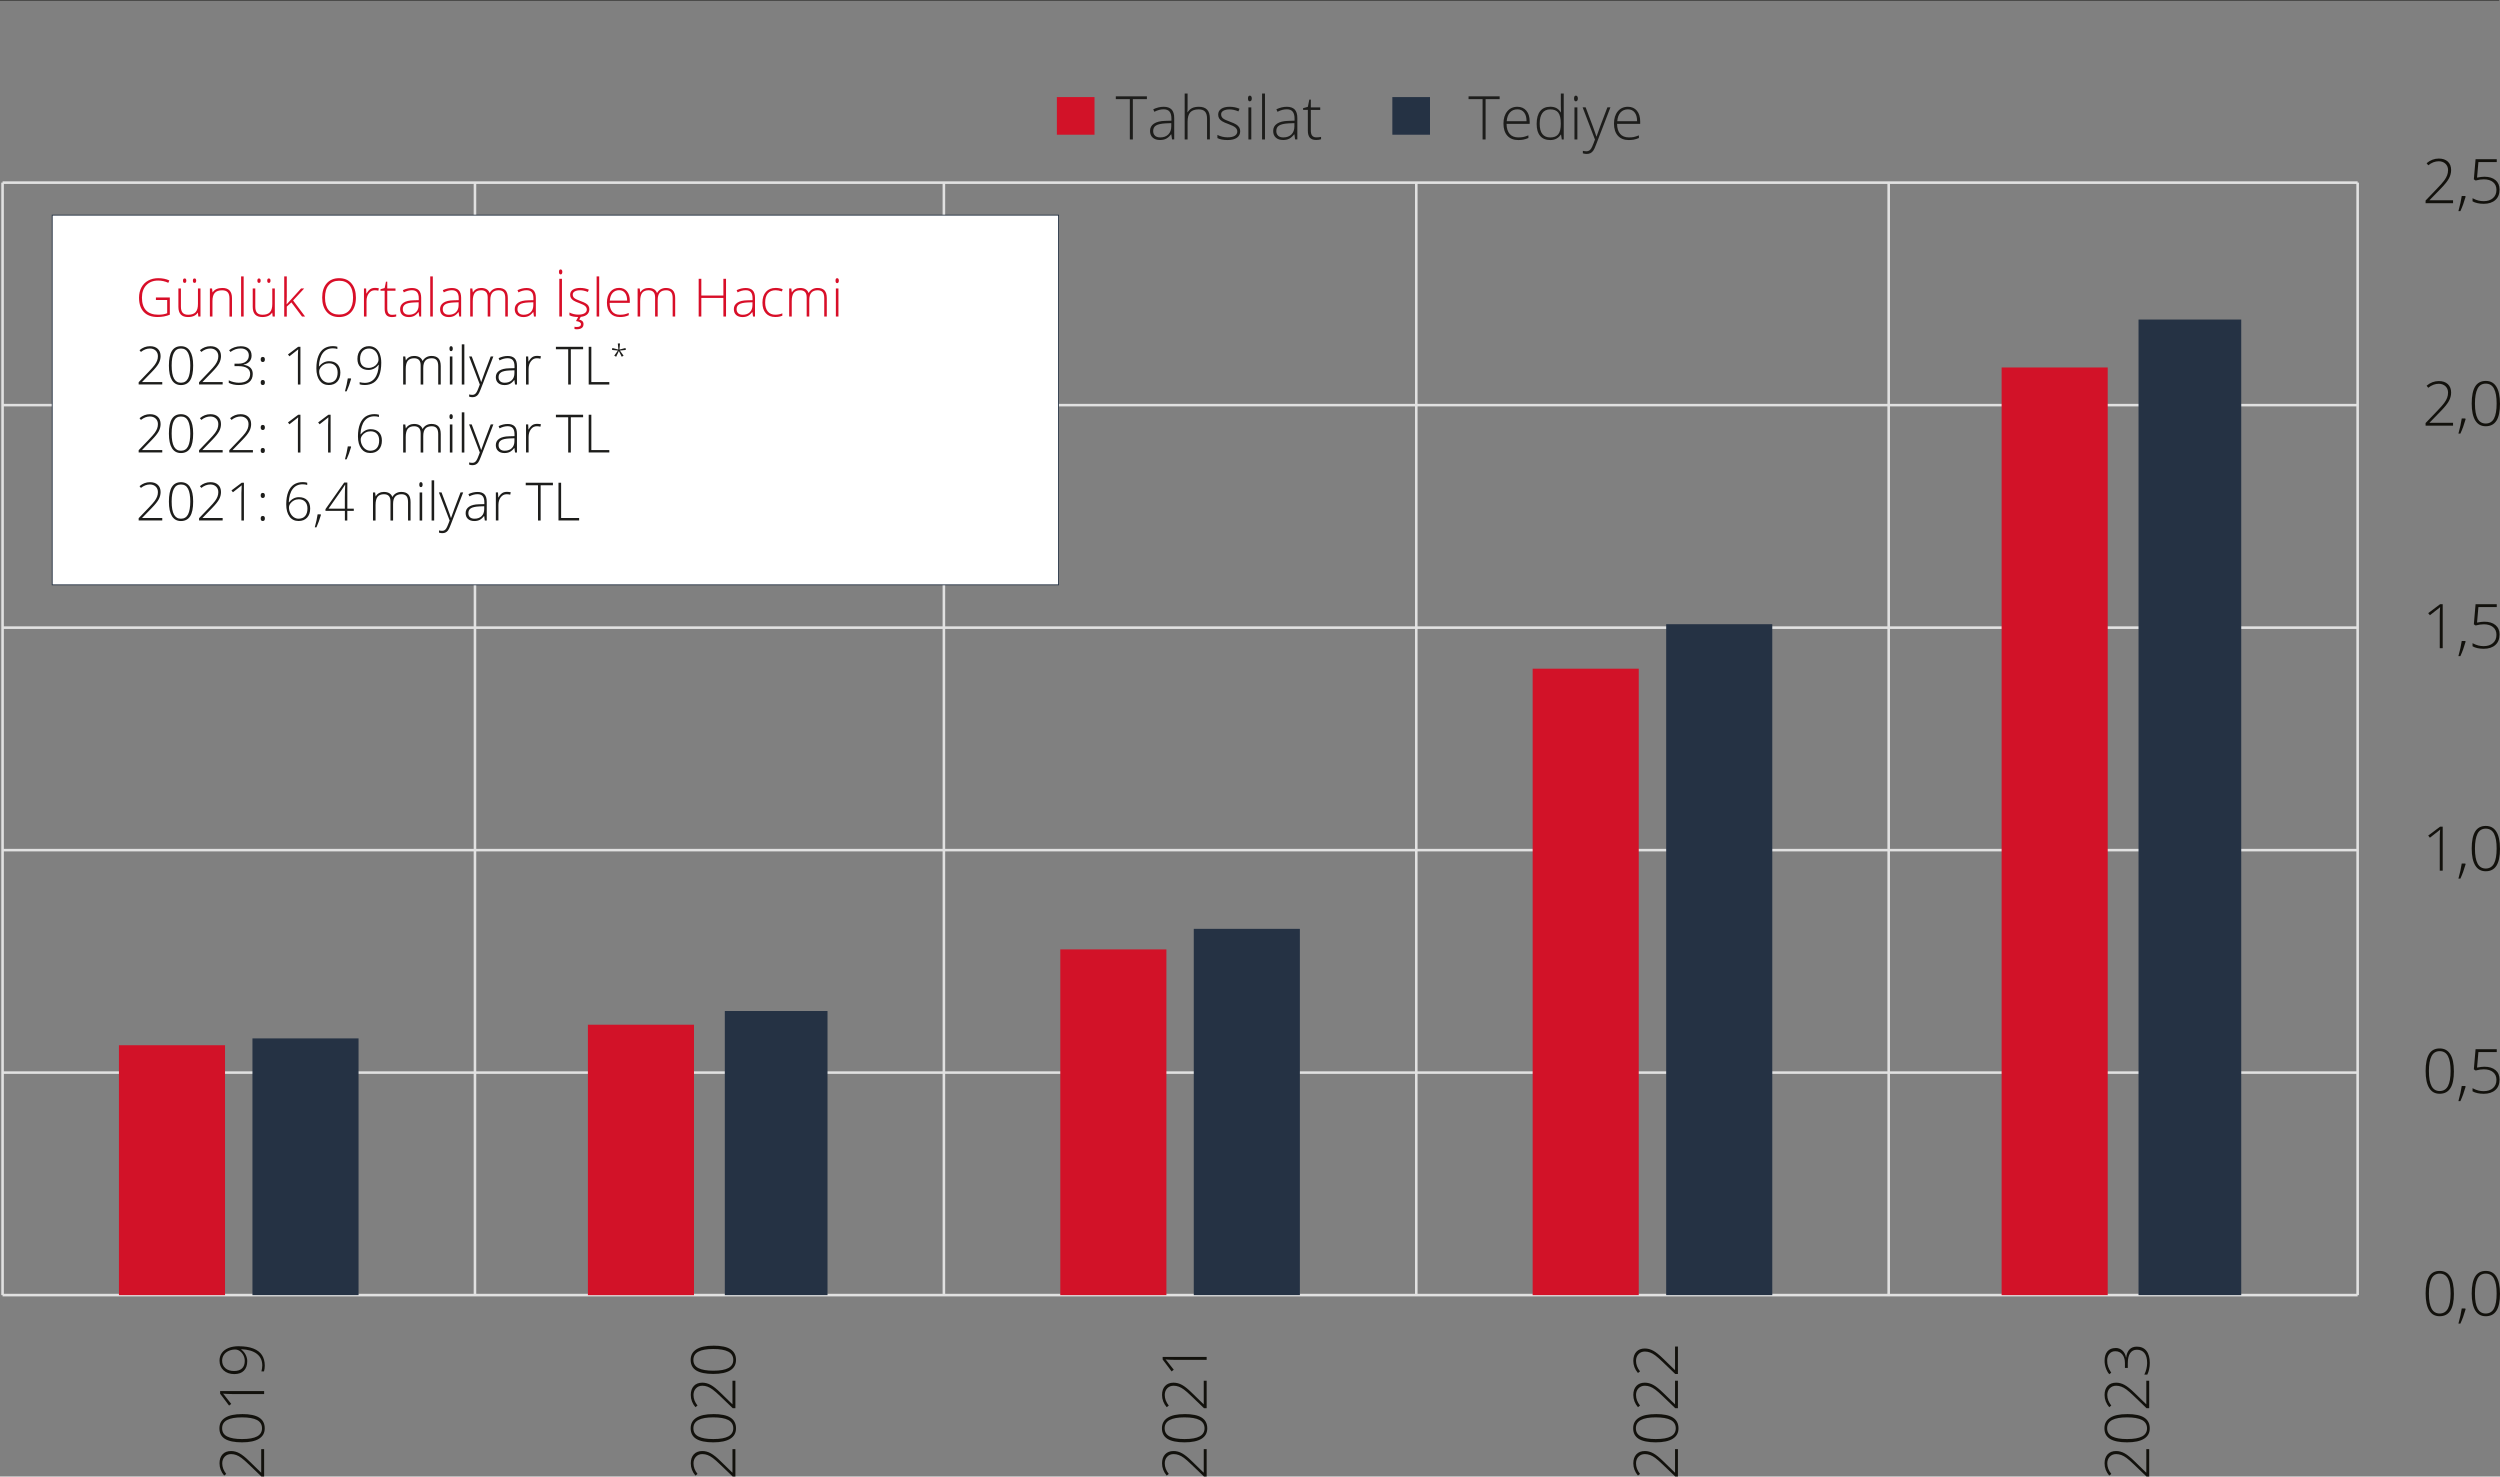 <?xml version="1.0" encoding="UTF-8"?><svg id="Layer_2" xmlns="http://www.w3.org/2000/svg" viewBox="0 0 661.89 390.93"><rect x="0" y="0" width="661.89" height="390.93" fill="#808080" stroke="none"/><g id="Layer_5"><path d="M.68,48.35v294.54M125.75,48.35v294.54M249.9,48.35v294.54M374.97,48.35v294.54M500.04,48.35v294.54M624.2,48.35v294.54M.68,342.89h623.52M.68,283.98h623.52M.68,225.08h623.52M.68,166.17h623.52M.68,107.26h623.52M.68,48.35h623.52" fill="none" stroke="#e1e1e1" stroke-linejoin="round" stroke-width=".68"/><path d="M31.49,276.73h28.09v66.16h-28.09v-66.16ZM155.65,271.3h28.09v71.6h-28.09v-71.6ZM280.72,251.36h28.09v91.53h-28.09v-91.53ZM405.78,177.04h28.09v165.85h-28.09v-165.85ZM529.94,97.29h28.09v245.6h-28.09V97.29Z" fill="#d21228" stroke-width="0"/><path d="M66.84,274.92h28.09v67.97h-28.09v-67.97ZM191.9,267.67h27.19v75.22h-27.19v-75.22ZM316.06,245.92h28.09v96.97h-28.09v-96.97ZM441.13,165.26h28.09v177.63h-28.09v-177.63ZM566.19,84.6h27.19v258.29h-27.19V84.6Z" fill="#253244" stroke-width="0"/><path d="M643.07,342.47c0,1.81.24,3.14.71,4,.47.86,1.19,1.29,2.15,1.29s1.73-.45,2.19-1.34c.46-.89.69-2.21.69-3.96s-.23-3.03-.69-3.92c-.46-.89-1.19-1.34-2.19-1.34s-1.73.45-2.18,1.34c-.45.89-.68,2.2-.68,3.92M649.69,342.47c0,2.05-.31,3.56-.94,4.54-.63.98-1.57,1.47-2.83,1.47s-2.14-.51-2.77-1.52c-.63-1.01-.95-2.51-.95-4.5s.31-3.53.92-4.51c.61-.98,1.55-1.47,2.8-1.47s2.16.5,2.8,1.52c.64,1.01.96,2.5.96,4.46" fill="#12110c" stroke-width="0"/><path d="M652.69,346.43l.1.17c-.4,1.41-.86,2.68-1.39,3.83h-.52c.41-1.46.7-2.79.88-4h.93Z" fill="#12110c" stroke-width="0"/><path d="M655.26,342.47c0,1.81.24,3.14.71,4,.47.86,1.19,1.29,2.15,1.29s1.73-.45,2.19-1.34c.46-.89.69-2.21.69-3.96s-.23-3.03-.69-3.92c-.46-.89-1.19-1.34-2.19-1.34s-1.73.45-2.18,1.34c-.45.89-.68,2.2-.68,3.92M661.89,342.47c0,2.05-.31,3.56-.94,4.54-.63.98-1.57,1.47-2.83,1.47s-2.14-.51-2.77-1.52c-.63-1.01-.95-2.51-.95-4.5s.31-3.53.92-4.51c.61-.98,1.55-1.47,2.8-1.47s2.16.5,2.8,1.52c.64,1.01.96,2.5.96,4.46" fill="#12110c" stroke-width="0"/><path d="M643.07,283.57c0,1.81.24,3.14.71,4,.47.86,1.19,1.29,2.15,1.29s1.73-.45,2.19-1.34c.46-.89.69-2.21.69-3.96s-.23-3.03-.69-3.92c-.46-.89-1.19-1.34-2.19-1.34s-1.73.45-2.18,1.34c-.45.89-.68,2.2-.68,3.92M649.69,283.57c0,2.05-.31,3.56-.94,4.54-.63.98-1.57,1.47-2.83,1.47s-2.14-.51-2.77-1.52c-.63-1.01-.95-2.51-.95-4.5s.31-3.53.92-4.51c.61-.98,1.55-1.47,2.8-1.47s2.16.5,2.8,1.52c.64,1.01.96,2.5.96,4.46" fill="#12110c" stroke-width="0"/><path d="M652.69,287.53l.1.17c-.4,1.41-.86,2.68-1.39,3.83h-.52c.41-1.46.7-2.79.88-4h.93Z" fill="#12110c" stroke-width="0"/><path d="M657.76,282.42c1.24,0,2.22.3,2.94.9s1.07,1.43,1.07,2.48c0,1.2-.37,2.13-1.12,2.79-.74.66-1.77,1-3.07,1-.58,0-1.13-.06-1.65-.17-.52-.11-.96-.28-1.31-.49v-.82c.57.29,1.08.5,1.53.61.45.11.92.17,1.43.17,1.02,0,1.84-.27,2.45-.81.62-.54.92-1.27.92-2.19,0-.87-.3-1.55-.9-2.04-.6-.49-1.41-.74-2.44-.74-.69,0-1.41.1-2.17.31l-.48-.31.46-5.33h5.61v.76h-4.86l-.36,4.11c.83-.15,1.48-.23,1.94-.23" fill="#12110c" stroke-width="0"/><path d="M646.72,230.51h-.78v-8.48c0-.77.03-1.57.1-2.4-.08.08-.16.16-.25.23-.09.07-.91.72-2.46,1.93l-.45-.56,3.16-2.37h.68v11.65Z" fill="#12110c" stroke-width="0"/><path d="M652.69,228.62l.1.17c-.4,1.41-.86,2.68-1.39,3.83h-.52c.41-1.46.7-2.79.88-4h.93Z" fill="#12110c" stroke-width="0"/><path d="M655.26,224.66c0,1.81.24,3.14.71,4,.47.86,1.19,1.29,2.15,1.29s1.73-.45,2.19-1.34c.46-.89.69-2.21.69-3.96s-.23-3.03-.69-3.92c-.46-.89-1.19-1.34-2.19-1.34s-1.73.45-2.18,1.34c-.45.89-.68,2.2-.68,3.92M661.89,224.66c0,2.05-.31,3.56-.94,4.54-.63.98-1.57,1.47-2.83,1.47s-2.14-.51-2.77-1.52c-.63-1.01-.95-2.51-.95-4.5s.31-3.53.92-4.51c.61-.98,1.55-1.47,2.8-1.47s2.16.5,2.8,1.52c.64,1.01.96,2.5.96,4.46" fill="#12110c" stroke-width="0"/><path d="M646.72,171.61h-.78v-8.48c0-.77.03-1.57.1-2.4-.08.08-.16.16-.25.23-.09.07-.91.72-2.46,1.93l-.45-.56,3.16-2.37h.68v11.65Z" fill="#12110c" stroke-width="0"/><path d="M652.69,169.71l.1.17c-.4,1.41-.86,2.68-1.39,3.83h-.52c.41-1.46.7-2.79.88-4h.93Z" fill="#12110c" stroke-width="0"/><path d="M657.76,164.6c1.24,0,2.22.3,2.94.9.71.6,1.07,1.42,1.07,2.48,0,1.2-.37,2.13-1.12,2.79-.74.66-1.77,1-3.07,1-.58,0-1.13-.06-1.65-.17-.52-.11-.96-.28-1.31-.49v-.82c.57.29,1.08.5,1.53.61s.92.17,1.43.17c1.02,0,1.84-.27,2.45-.81.62-.54.92-1.27.92-2.19,0-.87-.3-1.55-.9-2.04-.6-.49-1.41-.74-2.44-.74-.69,0-1.41.1-2.17.31l-.48-.31.46-5.33h5.61v.76h-4.86l-.36,4.11c.83-.15,1.48-.23,1.94-.23" fill="#12110c" stroke-width="0"/><path d="M649.48,112.7h-7.29v-.7l3.1-3.23c.87-.9,1.48-1.59,1.83-2.07s.61-.93.77-1.37c.16-.44.25-.89.25-1.37,0-.7-.23-1.26-.69-1.7-.46-.43-1.05-.65-1.77-.65-.97,0-1.9.35-2.79,1.06l-.43-.55c.97-.82,2.05-1.23,3.23-1.23,1.01,0,1.81.27,2.39.81.58.54.87,1.29.87,2.24,0,.77-.2,1.52-.59,2.23-.39.72-1.1,1.61-2.14,2.67l-2.99,3.07v.03h6.23v.76Z" fill="#12110c" stroke-width="0"/><path d="M652.69,110.8l.1.17c-.4,1.41-.86,2.68-1.39,3.83h-.52c.41-1.46.7-2.79.88-4h.93Z" fill="#12110c" stroke-width="0"/><path d="M655.26,106.84c0,1.81.24,3.14.71,4,.47.86,1.19,1.29,2.15,1.29s1.73-.45,2.19-1.34c.46-.89.69-2.21.69-3.96s-.23-3.03-.69-3.92c-.46-.89-1.19-1.34-2.19-1.34s-1.73.45-2.18,1.34c-.45.89-.68,2.2-.68,3.92M661.89,106.84c0,2.05-.31,3.56-.94,4.54-.63.98-1.57,1.47-2.83,1.47s-2.14-.51-2.77-1.52c-.63-1.01-.95-2.51-.95-4.5s.31-3.53.92-4.51c.61-.98,1.55-1.47,2.8-1.47s2.16.5,2.8,1.52c.64,1.01.96,2.5.96,4.46" fill="#12110c" stroke-width="0"/><path d="M649.48,53.79h-7.29v-.7l3.1-3.23c.87-.9,1.48-1.59,1.83-2.07s.61-.93.77-1.37c.16-.44.25-.89.25-1.37,0-.7-.23-1.26-.69-1.7-.46-.43-1.05-.65-1.77-.65-.97,0-1.9.35-2.79,1.06l-.43-.55c.97-.82,2.05-1.23,3.23-1.23,1.01,0,1.81.27,2.39.81.58.54.87,1.29.87,2.24,0,.77-.2,1.52-.59,2.23-.39.72-1.1,1.61-2.14,2.67l-2.99,3.07v.03h6.23v.76Z" fill="#12110c" stroke-width="0"/><path d="M652.69,51.9l.1.17c-.4,1.41-.86,2.68-1.39,3.83h-.52c.41-1.46.7-2.79.88-4h.93Z" fill="#12110c" stroke-width="0"/><path d="M657.76,46.79c1.24,0,2.22.3,2.94.9.71.6,1.07,1.43,1.07,2.48,0,1.2-.37,2.13-1.12,2.79-.74.66-1.77,1-3.07,1-.58,0-1.13-.06-1.65-.17-.52-.11-.96-.28-1.31-.49v-.82c.57.29,1.08.5,1.53.61.45.11.92.17,1.43.17,1.02,0,1.84-.27,2.45-.81.62-.54.92-1.27.92-2.19,0-.87-.3-1.55-.9-2.04-.6-.49-1.41-.74-2.44-.74-.69,0-1.41.1-2.17.31l-.48-.31.46-5.33h5.61v.76h-4.86l-.36,4.11c.83-.15,1.48-.23,1.94-.23" fill="#12110c" stroke-width="0"/><path d="M69.93,383.64v7.29h-.7l-3.23-3.1c-.9-.87-1.59-1.48-2.07-1.83-.48-.35-.93-.61-1.37-.77-.44-.16-.89-.25-1.37-.25-.7,0-1.26.23-1.7.69-.44.46-.65,1.05-.65,1.77,0,.97.35,1.9,1.06,2.79l-.55.43c-.82-.97-1.23-2.05-1.23-3.23,0-1.01.27-1.81.81-2.39.54-.58,1.29-.87,2.24-.87.77,0,1.52.2,2.23.59.72.39,1.61,1.1,2.66,2.14l3.07,2.99h.03v-6.23h.76Z" fill="#12110c" stroke-width="0"/><path d="M64.08,381c1.81,0,3.14-.24,4-.71.86-.47,1.29-1.19,1.29-2.15s-.45-1.73-1.34-2.19c-.89-.46-2.21-.69-3.96-.69s-3.03.23-3.92.69c-.89.46-1.34,1.19-1.34,2.19s.45,1.73,1.34,2.18c.89.45,2.2.68,3.92.68M64.08,374.38c2.04,0,3.56.31,4.54.94.98.63,1.47,1.57,1.47,2.83s-.51,2.14-1.52,2.77-2.51.95-4.5.95-3.53-.31-4.51-.92c-.98-.61-1.47-1.55-1.47-2.8s.51-2.16,1.52-2.8c1.01-.64,2.5-.96,4.46-.96" fill="#12110c" stroke-width="0"/><path d="M69.93,368.3v.78h-8.48c-.77,0-1.57-.03-2.4-.1.08.08.16.16.23.25.07.09.72.91,1.94,2.46l-.57.45-2.37-3.16v-.68h11.65Z" fill="#12110c" stroke-width="0"/><path d="M58.81,360.22c0,.84.28,1.51.85,2.01.56.5,1.34.75,2.32.75.92,0,1.62-.23,2.1-.69.48-.46.72-1.12.72-1.98,0-.54-.12-1.04-.36-1.5-.24-.46-.56-.83-.95-1.11-.39-.27-.8-.41-1.21-.41-.62,0-1.2.12-1.74.37-.54.25-.97.59-1.27,1.04-.3.44-.46.96-.46,1.53M63.23,356.43c1.53,0,2.81.2,3.84.6,1.03.4,1.79.98,2.29,1.75.49.77.74,1.7.74,2.78,0,.55-.07,1.06-.21,1.53h-.68c.07-.23.13-.5.17-.82.04-.32.06-.57.06-.74,0-1.31-.47-2.34-1.42-3.08-.95-.74-2.33-1.16-4.14-1.24v.1c.51.39.9.85,1.17,1.39.27.54.41,1.1.41,1.68,0,1.08-.3,1.92-.89,2.52-.59.6-1.44.9-2.53.9-1.17,0-2.11-.33-2.84-.99-.72-.66-1.08-1.52-1.08-2.58,0-.76.2-1.43.6-2.01.4-.57.99-1.01,1.76-1.33.78-.31,1.69-.47,2.76-.47" fill="#12110c" stroke-width="0"/><path d="M194.7,383.64v7.29h-.7l-3.23-3.1c-.9-.87-1.59-1.48-2.07-1.83-.48-.35-.93-.61-1.37-.77-.44-.16-.89-.25-1.37-.25-.7,0-1.26.23-1.7.69-.44.46-.65,1.05-.65,1.77,0,.97.35,1.9,1.06,2.79l-.55.43c-.82-.97-1.23-2.05-1.23-3.23,0-1.01.27-1.81.81-2.39.54-.58,1.29-.87,2.24-.87.77,0,1.52.2,2.23.59.72.39,1.61,1.1,2.66,2.14l3.07,2.99h.03v-6.23h.76Z" fill="#12110c" stroke-width="0"/><path d="M188.85,381c1.81,0,3.14-.24,4-.71.86-.47,1.29-1.19,1.29-2.15s-.45-1.73-1.34-2.19c-.89-.46-2.21-.69-3.96-.69s-3.03.23-3.92.69c-.89.46-1.34,1.19-1.34,2.19s.44,1.73,1.34,2.18c.89.45,2.2.68,3.92.68M188.85,374.38c2.04,0,3.56.31,4.54.94.98.63,1.47,1.57,1.47,2.83s-.51,2.14-1.52,2.77c-1.01.63-2.51.95-4.5.95s-3.53-.31-4.51-.92c-.98-.61-1.47-1.55-1.47-2.8s.51-2.16,1.52-2.8c1.01-.64,2.5-.96,4.46-.96" fill="#12110c" stroke-width="0"/><path d="M194.7,365.54v7.29h-.7l-3.23-3.1c-.9-.87-1.59-1.48-2.07-1.83-.48-.35-.93-.61-1.37-.77s-.89-.25-1.37-.25c-.7,0-1.26.23-1.7.69-.44.46-.65,1.05-.65,1.77,0,.97.35,1.9,1.06,2.79l-.55.43c-.82-.97-1.23-2.05-1.23-3.23,0-1.01.27-1.81.81-2.39.54-.58,1.29-.87,2.24-.87.77,0,1.52.2,2.23.59.72.39,1.61,1.1,2.66,2.14l3.07,2.99h.03v-6.23h.76Z" fill="#12110c" stroke-width="0"/><path d="M188.85,362.9c1.81,0,3.14-.24,4-.71.86-.47,1.29-1.19,1.29-2.15s-.45-1.73-1.34-2.19c-.89-.46-2.21-.69-3.96-.69s-3.03.23-3.92.69c-.89.46-1.34,1.19-1.34,2.19s.44,1.73,1.34,2.18c.89.45,2.2.68,3.92.68M188.85,356.27c2.04,0,3.56.31,4.54.94.98.63,1.47,1.57,1.47,2.83s-.51,2.14-1.52,2.77c-1.01.63-2.51.95-4.5.95s-3.53-.31-4.51-.92c-.98-.61-1.47-1.55-1.47-2.8s.51-2.16,1.52-2.8c1.01-.64,2.5-.96,4.46-.96" fill="#12110c" stroke-width="0"/><path d="M319.47,383.64v7.29h-.7l-3.23-3.1c-.9-.87-1.59-1.48-2.07-1.83-.48-.35-.93-.61-1.37-.77-.44-.16-.89-.25-1.37-.25-.7,0-1.26.23-1.7.69-.44.46-.65,1.05-.65,1.77,0,.97.35,1.9,1.06,2.79l-.55.43c-.82-.97-1.23-2.05-1.23-3.23,0-1.01.27-1.81.81-2.39.54-.58,1.29-.87,2.24-.87.77,0,1.52.2,2.23.59.72.39,1.61,1.1,2.66,2.14l3.07,2.99h.03v-6.23h.76Z" fill="#12110c" stroke-width="0"/><path d="M313.62,381c1.81,0,3.14-.24,4-.71.86-.47,1.29-1.19,1.29-2.15s-.45-1.73-1.34-2.19c-.89-.46-2.21-.69-3.96-.69s-3.03.23-3.92.69c-.89.46-1.34,1.19-1.34,2.19s.45,1.73,1.34,2.18c.89.45,2.2.68,3.92.68M313.62,374.38c2.04,0,3.56.31,4.54.94.98.63,1.47,1.57,1.47,2.83s-.51,2.14-1.52,2.77c-1.01.63-2.51.95-4.5.95s-3.53-.31-4.51-.92c-.98-.61-1.47-1.55-1.47-2.8s.51-2.16,1.52-2.8c1.01-.64,2.5-.96,4.46-.96" fill="#12110c" stroke-width="0"/><path d="M319.47,365.54v7.29h-.7l-3.23-3.1c-.9-.87-1.59-1.48-2.07-1.83-.48-.35-.93-.61-1.37-.77s-.89-.25-1.37-.25c-.7,0-1.26.23-1.7.69-.44.46-.65,1.05-.65,1.77,0,.97.35,1.9,1.06,2.79l-.55.43c-.82-.97-1.23-2.05-1.23-3.23,0-1.01.27-1.81.81-2.39.54-.58,1.29-.87,2.24-.87.77,0,1.52.2,2.23.59.72.39,1.61,1.1,2.66,2.14l3.07,2.99h.03v-6.23h.76Z" fill="#12110c" stroke-width="0"/><path d="M319.47,359.25v.78h-8.48c-.77,0-1.57-.03-2.4-.1.08.08.16.16.23.25.07.09.72.91,1.94,2.46l-.57.45-2.37-3.16v-.68h11.65Z" fill="#12110c" stroke-width="0"/><path d="M444.24,383.64v7.29h-.7l-3.23-3.1c-.9-.87-1.59-1.48-2.07-1.83-.48-.35-.93-.61-1.37-.77-.44-.16-.89-.25-1.37-.25-.7,0-1.26.23-1.7.69-.44.46-.65,1.05-.65,1.77,0,.97.35,1.9,1.06,2.79l-.55.43c-.82-.97-1.23-2.05-1.23-3.23,0-1.01.27-1.81.81-2.39.54-.58,1.29-.87,2.24-.87.77,0,1.52.2,2.23.59.72.39,1.61,1.1,2.67,2.14l3.07,2.99h.03v-6.23h.76Z" fill="#12110c" stroke-width="0"/><path d="M438.38,381c1.81,0,3.14-.24,4-.71.86-.47,1.29-1.19,1.29-2.15s-.45-1.73-1.34-2.19c-.89-.46-2.21-.69-3.96-.69s-3.03.23-3.92.69c-.89.46-1.34,1.19-1.34,2.19s.45,1.73,1.34,2.18c.89.45,2.2.68,3.92.68M438.38,374.38c2.04,0,3.56.31,4.54.94.98.63,1.47,1.57,1.47,2.83s-.51,2.14-1.52,2.77c-1.01.63-2.51.95-4.5.95s-3.53-.31-4.51-.92c-.98-.61-1.47-1.55-1.47-2.8s.5-2.16,1.52-2.8c1.01-.64,2.5-.96,4.46-.96" fill="#12110c" stroke-width="0"/><path d="M444.24,365.54v7.29h-.7l-3.23-3.1c-.9-.87-1.59-1.48-2.07-1.83-.48-.35-.93-.61-1.37-.77s-.89-.25-1.37-.25c-.7,0-1.26.23-1.7.69-.44.46-.65,1.05-.65,1.77,0,.97.35,1.9,1.06,2.79l-.55.43c-.82-.97-1.23-2.05-1.23-3.23,0-1.01.27-1.81.81-2.39.54-.58,1.29-.87,2.24-.87.77,0,1.52.2,2.23.59.72.39,1.61,1.1,2.67,2.14l3.07,2.99h.03v-6.23h.76Z" fill="#12110c" stroke-width="0"/><path d="M444.24,356.49v7.29h-.7l-3.23-3.1c-.9-.87-1.59-1.48-2.07-1.83s-.93-.61-1.37-.77c-.44-.16-.89-.25-1.37-.25-.7,0-1.26.23-1.7.69-.44.46-.65,1.05-.65,1.77,0,.97.35,1.9,1.06,2.79l-.55.43c-.82-.97-1.23-2.05-1.23-3.23,0-1.01.27-1.81.81-2.39.54-.58,1.29-.87,2.24-.87.77,0,1.52.2,2.23.59.72.39,1.61,1.1,2.67,2.14l3.07,2.99h.03v-6.23h.76Z" fill="#12110c" stroke-width="0"/><path d="M569.01,383.64v7.29h-.7l-3.23-3.1c-.9-.87-1.59-1.48-2.07-1.83-.48-.35-.93-.61-1.37-.77-.44-.16-.89-.25-1.37-.25-.7,0-1.26.23-1.7.69-.43.46-.65,1.05-.65,1.77,0,.97.35,1.9,1.06,2.79l-.55.43c-.82-.97-1.23-2.05-1.23-3.23,0-1.01.27-1.81.81-2.39.54-.58,1.29-.87,2.24-.87.77,0,1.52.2,2.23.59.72.39,1.61,1.1,2.67,2.14l3.07,2.99h.03v-6.23h.76Z" fill="#12110c" stroke-width="0"/><path d="M563.15,381c1.81,0,3.14-.24,4-.71.86-.47,1.29-1.19,1.29-2.15s-.45-1.73-1.34-2.19c-.89-.46-2.21-.69-3.96-.69s-3.03.23-3.92.69c-.89.46-1.34,1.19-1.34,2.19s.45,1.73,1.34,2.18c.89.45,2.2.68,3.92.68M563.15,374.38c2.05,0,3.56.31,4.54.94.98.63,1.47,1.57,1.47,2.83s-.51,2.14-1.52,2.77c-1.01.63-2.51.95-4.5.95s-3.53-.31-4.51-.92c-.98-.61-1.47-1.55-1.47-2.8s.5-2.16,1.52-2.8c1.01-.64,2.5-.96,4.46-.96" fill="#12110c" stroke-width="0"/><path d="M569.01,365.54v7.29h-.7l-3.23-3.1c-.9-.87-1.59-1.48-2.07-1.83-.48-.35-.93-.61-1.37-.77-.44-.16-.89-.25-1.37-.25-.7,0-1.26.23-1.7.69-.43.46-.65,1.05-.65,1.77,0,.97.35,1.9,1.06,2.79l-.55.43c-.82-.97-1.23-2.05-1.23-3.23,0-1.01.27-1.81.81-2.39.54-.58,1.29-.87,2.24-.87.77,0,1.52.2,2.23.59.72.39,1.61,1.1,2.67,2.14l3.07,2.99h.03v-6.23h.76Z" fill="#12110c" stroke-width="0"/><path d="M560.1,356.88c.72,0,1.33.23,1.82.68.49.45.81,1.06.95,1.83h.05c.12-.93.41-1.65.89-2.13.48-.49,1.12-.73,1.93-.73,1.09,0,1.93.37,2.53,1.11.6.74.9,1.81.9,3.2,0,1.19-.22,2.22-.66,3.1h-.79c.23-.45.42-.95.55-1.5.13-.56.2-1.08.2-1.57,0-1.17-.24-2.05-.71-2.64-.47-.59-1.15-.88-2.01-.88-.77,0-1.36.3-1.78.91-.41.6-.62,1.49-.62,2.65v1.26h-.76v-1.27c0-.97-.23-1.73-.69-2.3-.46-.57-1.08-.85-1.87-.85-.65,0-1.17.23-1.56.69-.39.46-.58,1.06-.58,1.8,0,.58.08,1.11.24,1.59.16.48.44,1.01.83,1.61l-.53.39c-.38-.45-.68-1-.9-1.63-.22-.64-.33-1.28-.33-1.93,0-1.07.25-1.9.76-2.49.51-.58,1.22-.88,2.15-.88" fill="#12110c" stroke-width="0"/><rect x="279.81" y="25.7" width="9.97" height="9.97" fill="#d21228" stroke-width="0"/><rect x="368.63" y="25.7" width="9.97" height="9.97" fill="#253244" stroke-width="0"/><rect x="13.82" y="56.96" width="266.44" height="97.88" fill="#fff" stroke-width="0"/><rect x="13.82" y="56.96" width="266.44" height="97.88" fill="none" stroke="#253244" stroke-miterlimit="8" stroke-width=".23"/><line y1=".07" x2="661.68" y2=".07" fill="none" stroke="#1d1d1b" stroke-width=".14"/><path d="M347.39,35.92c-.23-.31-.34-.79-.34-1.45v-5.37h2.49v-.67h-2.49v-2.06h-.4l-.39,1.92-1.26.35v.45h1.26v5.48c0,.86.18,1.49.54,1.89.36.4.91.6,1.66.6.49,0,.92-.06,1.3-.19v-.62c-.36.08-.79.12-1.28.12s-.85-.16-1.08-.47M338.4,35.93c-.32-.29-.49-.71-.49-1.24,0-.67.25-1.16.76-1.47.51-.31,1.36-.5,2.55-.56l1.48-.06v.84c0,.92-.26,1.64-.79,2.16-.52.52-1.24.78-2.14.78-.59,0-1.05-.15-1.38-.44M343.48,36.92v-5.65c0-1.03-.23-1.78-.69-2.27-.46-.48-1.16-.73-2.09-.73s-1.83.22-2.77.66l.29.67c.84-.44,1.66-.66,2.44-.66.73,0,1.26.2,1.59.62.33.41.49,1.02.49,1.83v.56l-1.62.05c-1.31.03-2.31.27-3,.73s-1.04,1.1-1.04,1.93c0,.76.23,1.35.7,1.77.46.43,1.11.64,1.94.64.62,0,1.15-.11,1.6-.34.45-.23.89-.61,1.32-1.16h.06l.19,1.34h.57ZM334.91,24.76h-.77v12.16h.77v-12.16ZM330.9,26.82c.16,0,.29-.07.38-.2.09-.13.14-.32.14-.55s-.05-.42-.14-.55c-.09-.13-.22-.2-.38-.2-.33,0-.49.25-.49.75s.16.76.49.76M331.29,28.43h-.77v8.49h.77v-8.49ZM328.07,33.71c-.17-.28-.44-.53-.78-.75-.35-.22-.91-.47-1.67-.75-.92-.33-1.53-.62-1.85-.89-.31-.27-.47-.62-.47-1.06,0-.41.2-.72.61-.95.41-.23.96-.34,1.65-.34s1.49.17,2.32.52l.29-.7c-.82-.34-1.69-.52-2.61-.52s-1.71.18-2.24.55c-.53.37-.8.87-.8,1.51,0,.4.09.74.26,1.02.17.28.43.53.78.75.34.22.94.49,1.79.79.79.28,1.36.57,1.71.86.35.29.52.65.52,1.08,0,.46-.22.83-.65,1.11-.43.28-1.07.42-1.91.42-.95,0-1.85-.21-2.7-.64v.84c.67.35,1.57.52,2.7.52,1.06,0,1.88-.2,2.46-.61.58-.41.87-.99.87-1.75,0-.38-.09-.71-.26-.99M320.32,36.92v-5.55c0-2.07-.96-3.1-2.89-3.1-.72,0-1.32.11-1.8.34-.48.23-.89.6-1.2,1.11h-.05l.04-1.09v-3.87h-.77v12.16h.77v-4.69c0-1.15.24-1.98.71-2.5.47-.51,1.21-.77,2.23-.77.76,0,1.31.19,1.67.58.36.39.54,1.01.54,1.86v5.51h.77ZM305.8,35.93c-.33-.29-.49-.71-.49-1.24,0-.67.25-1.16.76-1.47.51-.31,1.36-.5,2.55-.56l1.48-.06v.84c0,.92-.26,1.64-.79,2.16-.52.52-1.24.78-2.14.78-.59,0-1.05-.15-1.38-.44M310.88,36.92v-5.65c0-1.03-.23-1.78-.69-2.27-.46-.48-1.16-.73-2.09-.73s-1.83.22-2.77.66l.29.67c.84-.44,1.66-.66,2.44-.66.73,0,1.26.2,1.59.62.33.41.49,1.02.49,1.83v.56l-1.62.05c-1.31.03-2.31.27-3,.73s-1.04,1.1-1.04,1.93c0,.76.23,1.35.7,1.77.46.43,1.11.64,1.95.64.61,0,1.15-.11,1.6-.34.45-.23.89-.61,1.32-1.16h.06l.2,1.34h.57ZM299.94,26.25h3.71v-.75h-8.23v.75h3.71v10.67h.8v-10.67Z" fill="#1d1d1b" stroke-width="0"/><path d="M153.33,137.81v-.66h-4.77v-9.34h-.7v9.99h5.46ZM143.14,128.47h3.25v-.66h-7.2v.66h3.25v9.34h.7v-9.34ZM132.95,130.56c-.35.22-.67.6-.98,1.15h-.05l-.07-1.34h-.57v7.43h.68v-4.1c0-.82.2-1.5.61-2.04s.92-.81,1.56-.81c.33,0,.65.04.96.12l.13-.65c-.36-.06-.7-.1-1.01-.1-.49,0-.91.11-1.26.33M124.43,136.94c-.28-.26-.43-.62-.43-1.08,0-.58.22-1.01.67-1.29s1.19-.44,2.23-.49l1.3-.05v.73c0,.81-.23,1.44-.69,1.89-.46.45-1.08.68-1.88.68-.52,0-.92-.13-1.21-.39M128.87,137.81v-4.94c0-.9-.2-1.56-.6-1.98-.4-.42-1.01-.64-1.83-.64s-1.6.19-2.42.57l.25.59c.74-.38,1.45-.57,2.14-.57.64,0,1.1.18,1.39.54.29.36.43.89.43,1.6v.49l-1.42.04c-1.14.02-2.02.24-2.62.64-.6.4-.91.96-.91,1.69,0,.66.2,1.18.61,1.55.41.37.97.56,1.7.56.54,0,1-.1,1.4-.3.39-.2.78-.54,1.15-1.02h.05l.17,1.18h.5ZM119.04,137.81c-.06.15-.18.48-.37.97-.19.5-.36.86-.5,1.09-.14.23-.3.4-.48.51-.18.11-.38.16-.61.16-.31,0-.59-.04-.85-.11v.59c.32.1.61.14.87.14.35,0,.64-.06.88-.19.24-.12.46-.31.64-.55s.41-.72.68-1.42l3.33-8.63h-.7l-1.57,4.13c-.43,1.17-.75,2.04-.94,2.63h-.04c-.13-.45-.43-1.31-.91-2.59l-1.57-4.17h-.7l2.84,7.43ZM114.95,127.17h-.68v10.64h.68v-10.64ZM111.44,128.97c.14,0,.25-.06.33-.18.08-.12.12-.28.12-.48s-.04-.37-.12-.49c-.08-.11-.19-.17-.33-.17-.29,0-.43.22-.43.66s.14.66.43.66M111.78,130.38h-.68v7.43h.68v-7.43ZM108.7,137.81v-4.86c0-.94-.2-1.63-.61-2.06-.41-.43-1.01-.65-1.83-.65-.52,0-.98.11-1.39.34-.41.23-.73.55-.97.98h-.03c-.33-.88-1.09-1.32-2.26-1.32-.46,0-.87.1-1.25.3-.38.2-.67.49-.87.86h-.04l-.14-1.02h-.56v7.43h.68v-4.1c0-1,.18-1.72.53-2.18.36-.45.92-.68,1.7-.68,1.15,0,1.72.63,1.72,1.88v5.08h.69v-4.35c0-.9.18-1.56.55-1.98.37-.42.93-.63,1.69-.63.58,0,1.02.17,1.3.5.28.33.42.86.42,1.59v4.87h.67ZM86.98,134.67l3.53-5.04c.47-.69.75-1.12.84-1.28h.05c-.06.93-.1,2.09-.1,3.47v2.86h-4.33ZM93.68,134.67h-1.72v-6.91h-.83l-4.96,7.04v.46h5.14v2.55h.64v-2.55h1.72v-.59ZM84.09,136.18c-.15,1.03-.4,2.18-.75,3.43h.44c.45-.98.85-2.08,1.19-3.29l-.08-.14h-.8ZM77.77,136.93c-.38-.27-.69-.64-.92-1.11-.23-.47-.34-.95-.34-1.46,0-.35.12-.7.36-1.04.24-.34.55-.61.95-.82.4-.21.83-.31,1.29-.31.71,0,1.27.21,1.68.64.41.43.61,1.03.61,1.79,0,.87-.21,1.54-.62,2.01-.41.47-1,.7-1.74.7-.47,0-.89-.14-1.28-.41M76.65,136.78c.58.77,1.38,1.16,2.4,1.16.94,0,1.68-.29,2.24-.88s.83-1.4.83-2.42c0-.94-.26-1.68-.79-2.21-.53-.53-1.26-.8-2.19-.8-.5,0-.97.11-1.41.34-.45.23-.84.56-1.19,1.01h-.09c.08-1.55.43-2.73,1.06-3.54.63-.81,1.5-1.22,2.63-1.22.47,0,.87.06,1.2.18v-.6c-.36-.1-.75-.16-1.18-.16-.92,0-1.7.22-2.35.64-.65.43-1.15,1.09-1.5,1.97-.35.89-.53,1.98-.53,3.28,0,1.38.29,2.46.88,3.24M69.18,131.69c.1.1.23.16.39.16s.29-.05.4-.16c.11-.1.16-.28.16-.52,0-.45-.19-.67-.56-.67s-.55.22-.55.67c0,.24.05.42.16.52M69.57,137.94c.37,0,.56-.22.56-.67s-.19-.67-.56-.67-.55.22-.55.67.18.67.55.67M64.58,127.81h-.59l-2.71,2.03.39.49c1.34-1.04,2.04-1.6,2.11-1.66.07-.06.14-.13.21-.2-.05.71-.08,1.4-.08,2.06v7.28h.67v-9.99ZM58.96,137.15h-5.35v-.03l2.56-2.63c.89-.91,1.5-1.67,1.84-2.29.33-.62.5-1.26.5-1.92,0-.82-.25-1.46-.75-1.92-.5-.47-1.18-.7-2.05-.7-1.02,0-1.94.35-2.78,1.05l.37.47c.76-.61,1.56-.91,2.39-.91.62,0,1.13.19,1.52.56s.59.86.59,1.46c0,.41-.07.8-.21,1.18-.14.37-.36.77-.66,1.18-.3.41-.82,1-1.57,1.78l-2.66,2.77v.6h6.25v-.66ZM46.04,129.42c.39-.77,1.01-1.15,1.87-1.15s1.49.38,1.88,1.15c.39.77.59,1.89.59,3.36s-.2,2.63-.59,3.4c-.39.76-1.02,1.15-1.88,1.15s-1.44-.37-1.85-1.11c-.4-.74-.61-1.88-.61-3.43s.19-2.6.58-3.36M50.32,128.96c-.55-.87-1.35-1.3-2.41-1.3s-1.88.42-2.4,1.26c-.53.84-.79,2.13-.79,3.87s.27,2.99.81,3.86,1.33,1.3,2.38,1.3,1.9-.42,2.43-1.26c.54-.84.8-2.14.8-3.9s-.28-2.96-.83-3.82M42.97,137.15h-5.35v-.03l2.56-2.63c.89-.91,1.5-1.67,1.84-2.29.33-.62.5-1.26.5-1.92,0-.82-.25-1.46-.75-1.92-.5-.47-1.18-.7-2.06-.7-1.02,0-1.94.35-2.77,1.05l.37.47c.76-.61,1.56-.91,2.39-.91.62,0,1.13.19,1.52.56.39.37.59.86.59,1.46,0,.41-.07.8-.21,1.18-.14.37-.36.77-.66,1.18-.3.41-.82,1-1.57,1.78l-2.66,2.77v.6h6.25v-.66Z" fill="#1d1d1b" stroke-width="0"/><path d="M161.32,119.81v-.66h-4.76v-9.34h-.7v9.99h5.46ZM151.13,110.47h3.25v-.66h-7.2v.66h3.25v9.34h.7v-9.34ZM140.94,112.56c-.35.22-.67.6-.98,1.15h-.05l-.07-1.34h-.57v7.43h.68v-4.1c0-.82.2-1.5.61-2.04.4-.54.92-.81,1.56-.81.33,0,.65.04.96.12l.13-.65c-.36-.06-.7-.1-1.01-.1-.49,0-.91.11-1.26.33M132.43,118.94c-.29-.26-.43-.62-.43-1.08,0-.58.22-1.01.67-1.29.45-.28,1.19-.44,2.23-.49l1.3-.05v.73c0,.81-.23,1.44-.69,1.89-.46.45-1.08.68-1.88.68-.52,0-.92-.13-1.21-.39M136.87,119.81v-4.94c0-.9-.2-1.56-.61-1.98-.4-.42-1.01-.64-1.83-.64s-1.6.19-2.42.57l.25.59c.74-.38,1.45-.57,2.14-.57.64,0,1.1.18,1.39.54.29.36.43.89.43,1.6v.49l-1.42.04c-1.14.02-2.02.24-2.62.64-.6.4-.91.96-.91,1.69,0,.66.2,1.18.61,1.55.4.37.97.56,1.7.56.54,0,1-.1,1.4-.3.39-.2.78-.54,1.15-1.02h.06l.17,1.18h.5ZM127.03,119.81c-.05.15-.18.48-.37.97-.19.5-.35.86-.5,1.09-.14.23-.3.4-.48.51-.18.11-.38.16-.62.16-.3,0-.59-.04-.85-.11v.59c.32.1.61.14.87.14.35,0,.64-.06.89-.19.24-.12.46-.31.64-.55.18-.25.41-.72.68-1.42l3.33-8.63h-.7l-1.57,4.13c-.43,1.17-.75,2.04-.94,2.63h-.04c-.13-.45-.43-1.31-.91-2.59l-1.57-4.17h-.7l2.84,7.43ZM122.94,109.17h-.68v10.64h.68v-10.64ZM119.43,110.97c.14,0,.25-.06.33-.18.08-.12.12-.28.12-.48s-.04-.37-.12-.49c-.08-.11-.19-.17-.33-.17-.29,0-.43.22-.43.66s.14.66.43.66M119.78,112.38h-.68v7.43h.68v-7.43ZM116.69,119.81v-4.86c0-.94-.2-1.63-.61-2.06-.41-.43-1.01-.65-1.82-.65-.52,0-.98.11-1.39.34-.41.23-.73.55-.97.98h-.03c-.33-.88-1.08-1.32-2.26-1.32-.46,0-.87.1-1.25.3-.38.2-.67.49-.88.86h-.04l-.14-1.02h-.56v7.43h.68v-4.1c0-1,.18-1.72.53-2.18.36-.45.92-.68,1.7-.68,1.15,0,1.72.63,1.72,1.88v5.08h.69v-4.35c0-.9.18-1.56.55-1.98.36-.42.93-.63,1.69-.63.58,0,1.02.17,1.3.5.28.33.42.86.42,1.59v4.87h.67ZM96.76,118.93c-.38-.27-.69-.64-.92-1.11-.23-.47-.34-.95-.34-1.46,0-.35.12-.7.36-1.04.24-.34.55-.61.95-.82.4-.21.83-.31,1.29-.31.71,0,1.27.21,1.68.64.41.43.61,1.03.61,1.79,0,.87-.21,1.54-.62,2.01-.41.47-1,.7-1.74.7-.47,0-.89-.14-1.28-.41M95.64,118.78c.59.77,1.38,1.16,2.4,1.16.94,0,1.68-.29,2.24-.88.55-.59.83-1.4.83-2.42,0-.94-.26-1.68-.79-2.21-.53-.53-1.26-.8-2.19-.8-.5,0-.97.11-1.41.34-.45.23-.84.56-1.19,1.01h-.09c.08-1.55.43-2.73,1.06-3.54.63-.81,1.5-1.22,2.63-1.22.47,0,.87.06,1.2.18v-.6c-.35-.1-.75-.16-1.18-.16-.92,0-1.7.22-2.35.64-.65.43-1.15,1.09-1.5,1.97-.35.89-.53,1.98-.53,3.28,0,1.38.29,2.46.88,3.24M92.08,118.18c-.15,1.03-.4,2.18-.75,3.43h.44c.45-.98.85-2.08,1.19-3.29l-.08-.14h-.8ZM87.53,109.81h-.59l-2.71,2.03.39.49c1.34-1.04,2.04-1.6,2.11-1.66.07-.06.14-.13.21-.2-.05.71-.08,1.4-.08,2.06v7.28h.67v-9.99ZM79.54,109.81h-.59l-2.71,2.03.39.49c1.33-1.04,2.04-1.6,2.11-1.66.07-.06.14-.13.21-.2-.06.71-.08,1.4-.08,2.06v7.28h.67v-9.99ZM69.18,113.69c.1.1.23.16.39.16s.29-.05.4-.16c.11-.1.16-.28.16-.52,0-.45-.19-.67-.56-.67s-.55.22-.55.67c0,.24.05.42.16.52M69.57,119.94c.37,0,.56-.22.56-.67s-.19-.67-.56-.67-.55.22-.55.67.18.67.55.67M66.95,119.15h-5.35v-.03l2.56-2.63c.89-.91,1.5-1.67,1.83-2.29.34-.62.5-1.26.5-1.92,0-.82-.25-1.46-.75-1.92-.5-.47-1.18-.7-2.05-.7-1.02,0-1.94.35-2.77,1.05l.37.47c.76-.61,1.56-.91,2.39-.91.63,0,1.13.19,1.53.56.39.37.59.86.59,1.46,0,.41-.07.8-.21,1.18-.14.37-.36.77-.66,1.18s-.82,1-1.57,1.78l-2.66,2.77v.6h6.26v-.66ZM58.96,119.15h-5.35v-.03l2.56-2.63c.89-.91,1.5-1.67,1.84-2.29.33-.62.5-1.26.5-1.92,0-.82-.25-1.46-.75-1.92-.5-.47-1.18-.7-2.05-.7-1.02,0-1.94.35-2.78,1.05l.37.47c.76-.61,1.56-.91,2.39-.91.62,0,1.13.19,1.52.56.39.37.59.86.59,1.46,0,.41-.07.8-.21,1.18-.14.37-.36.77-.66,1.18-.3.41-.82,1-1.57,1.78l-2.66,2.77v.6h6.25v-.66ZM46.04,111.42c.39-.77,1.01-1.15,1.87-1.15s1.49.38,1.88,1.15c.39.77.59,1.89.59,3.36s-.2,2.63-.59,3.4c-.39.76-1.02,1.15-1.88,1.15s-1.44-.37-1.85-1.11c-.4-.74-.61-1.88-.61-3.43s.19-2.6.58-3.36M50.32,110.96c-.55-.87-1.35-1.3-2.41-1.3s-1.88.42-2.4,1.26c-.53.84-.79,2.13-.79,3.87s.27,2.99.81,3.86c.54.87,1.33,1.3,2.38,1.3s1.9-.42,2.43-1.26c.54-.84.8-2.14.8-3.9s-.28-2.96-.83-3.82M42.97,119.15h-5.35v-.03l2.56-2.63c.89-.91,1.5-1.67,1.84-2.29.33-.62.5-1.26.5-1.92,0-.82-.25-1.46-.75-1.92-.5-.47-1.18-.7-2.06-.7-1.02,0-1.94.35-2.77,1.05l.37.47c.76-.61,1.56-.91,2.39-.91.62,0,1.13.19,1.52.56.39.37.59.86.59,1.46,0,.41-.07.8-.21,1.18-.14.37-.36.77-.66,1.18-.3.41-.82,1-1.57,1.78l-2.66,2.77v.6h6.25v-.66Z" fill="#1d1d1b" stroke-width="0"/><path d="M163.57,90.94l.15,1.61-1.6-.42-.08.52,1.55.16-.96,1.36.5.28.72-1.51.76,1.51.49-.28-.98-1.36,1.57-.16-.08-.52-1.61.42.15-1.61h-.58ZM161.32,101.81v-.66h-4.76v-9.34h-.7v9.99h5.46ZM151.13,92.47h3.25v-.66h-7.2v.66h3.25v9.34h.7v-9.34ZM140.94,94.56c-.35.22-.67.6-.98,1.15h-.05l-.07-1.34h-.57v7.43h.68v-4.1c0-.82.2-1.5.61-2.04.4-.54.92-.81,1.56-.81.33,0,.65.04.96.12l.13-.65c-.36-.06-.7-.1-1.01-.1-.49,0-.91.11-1.26.33M132.43,100.94c-.29-.26-.43-.62-.43-1.08,0-.58.22-1.01.67-1.29.45-.28,1.19-.44,2.23-.49l1.3-.05v.73c0,.81-.23,1.44-.69,1.89-.46.45-1.08.68-1.88.68-.52,0-.92-.13-1.21-.39M136.87,101.81v-4.94c0-.9-.2-1.56-.61-1.98-.4-.42-1.01-.64-1.83-.64s-1.6.19-2.42.57l.25.59c.74-.38,1.45-.57,2.14-.57.64,0,1.1.18,1.39.54.29.36.43.89.43,1.6v.49l-1.42.04c-1.14.02-2.02.24-2.62.64-.6.4-.91.96-.91,1.69,0,.66.2,1.18.61,1.55.4.37.97.56,1.7.56.54,0,1-.1,1.4-.3.39-.2.78-.54,1.15-1.02h.06l.17,1.18h.5ZM127.03,101.81c-.05.15-.18.48-.37.97-.19.5-.35.86-.5,1.09-.14.23-.3.4-.48.51-.18.11-.38.16-.62.16-.3,0-.59-.04-.85-.11v.59c.32.1.61.14.87.14.35,0,.64-.06.89-.19.24-.12.46-.31.64-.55.18-.25.41-.72.68-1.42l3.33-8.63h-.7l-1.57,4.13c-.43,1.17-.75,2.04-.94,2.63h-.04c-.13-.45-.43-1.31-.91-2.59l-1.57-4.17h-.7l2.84,7.43ZM122.94,91.17h-.68v10.64h.68v-10.64ZM119.43,92.97c.14,0,.25-.06.33-.18.08-.12.12-.28.12-.48s-.04-.37-.12-.49c-.08-.11-.19-.17-.33-.17-.29,0-.43.22-.43.66s.14.66.43.66M119.78,94.38h-.68v7.43h.68v-7.43ZM116.69,101.81v-4.86c0-.94-.2-1.63-.61-2.06-.41-.43-1.01-.65-1.82-.65-.52,0-.98.11-1.39.34-.41.23-.73.55-.97.98h-.03c-.33-.88-1.08-1.32-2.26-1.32-.46,0-.87.1-1.25.3-.38.2-.67.49-.88.86h-.04l-.14-1.02h-.56v7.43h.68v-4.1c0-1,.18-1.72.53-2.18.36-.45.92-.68,1.7-.68,1.15,0,1.72.63,1.72,1.88v5.08h.69v-4.35c0-.9.18-1.56.55-1.98.36-.42.93-.63,1.69-.63.58,0,1.02.17,1.3.5.28.33.42.86.42,1.59v4.87h.67ZM99,92.65c.38.26.68.62.89,1.09.21.46.32.96.32,1.5,0,.35-.12.7-.35,1.04-.24.34-.55.61-.95.82-.4.2-.83.31-1.29.31-.74,0-1.31-.21-1.7-.62-.4-.41-.59-1.01-.59-1.8,0-.84.21-1.51.64-1.99.43-.48,1-.73,1.72-.73.5,0,.94.13,1.32.39M100.55,93.69c-.27-.67-.65-1.17-1.14-1.52-.49-.34-1.07-.52-1.72-.52-.91,0-1.64.31-2.21.93-.57.62-.85,1.43-.85,2.43,0,.94.26,1.66.78,2.17.52.51,1.24.77,2.16.77.5,0,.98-.12,1.44-.35.46-.24.86-.57,1.19-1.01h.08c-.07,1.56-.43,2.74-1.07,3.56-.64.81-1.52,1.22-2.65,1.22-.15,0-.36-.02-.63-.05s-.51-.08-.71-.15v.59c.4.12.84.18,1.31.18.93,0,1.73-.21,2.39-.63.66-.42,1.16-1.08,1.5-1.96s.52-1.98.52-3.3c0-.91-.13-1.7-.4-2.36M92.08,100.18c-.15,1.03-.4,2.18-.75,3.43h.44c.45-.98.85-2.08,1.19-3.29l-.08-.14h-.8ZM85.76,100.93c-.39-.27-.69-.64-.92-1.11-.23-.47-.34-.95-.34-1.46,0-.35.12-.7.35-1.04.24-.34.56-.61.95-.82.4-.21.83-.31,1.3-.31.71,0,1.26.21,1.67.64.41.43.62,1.03.62,1.79,0,.87-.21,1.54-.62,2.01-.42.47-1,.7-1.74.7-.46,0-.89-.14-1.27-.41M84.64,100.78c.59.77,1.38,1.16,2.4,1.16.94,0,1.69-.29,2.24-.88.55-.59.83-1.4.83-2.42,0-.94-.26-1.68-.79-2.21-.53-.53-1.26-.8-2.19-.8-.5,0-.97.11-1.42.34s-.84.56-1.19,1.01h-.09c.08-1.55.43-2.73,1.06-3.54.63-.81,1.5-1.22,2.63-1.22.47,0,.87.06,1.2.18v-.6c-.36-.1-.75-.16-1.18-.16-.92,0-1.7.22-2.35.64s-1.15,1.09-1.5,1.97c-.35.89-.53,1.98-.53,3.28,0,1.38.29,2.46.88,3.24M79.54,91.81h-.59l-2.71,2.03.39.49c1.33-1.04,2.04-1.6,2.11-1.66.07-.06.14-.13.21-.2-.06.71-.08,1.4-.08,2.06v7.28h.67v-9.99ZM69.18,95.69c.1.1.23.16.39.16s.29-.05.4-.16c.11-.1.16-.28.16-.52,0-.45-.19-.67-.56-.67s-.55.22-.55.67c0,.24.05.42.16.52M69.57,101.94c.37,0,.56-.22.56-.67s-.19-.67-.56-.67-.55.22-.55.67.18.67.55.67M65.86,92.32c-.5-.44-1.21-.65-2.13-.65-.56,0-1.11.1-1.66.28-.55.19-1.01.45-1.4.77l.33.46c.51-.34.97-.58,1.38-.72.41-.14.86-.21,1.36-.21.64,0,1.15.17,1.55.5.39.34.59.78.59,1.34,0,.67-.24,1.21-.73,1.6-.49.39-1.14.59-1.97.59h-1.09v.66h1.08c1,0,1.76.18,2.28.53.52.35.78.86.78,1.52,0,.74-.25,1.32-.76,1.73-.51.41-1.26.61-2.27.61-.42,0-.87-.06-1.34-.17-.48-.11-.91-.27-1.29-.47v.68c.76.38,1.64.57,2.66.57,1.19,0,2.11-.26,2.74-.77s.95-1.24.95-2.17c0-.69-.21-1.24-.63-1.65-.42-.41-1.03-.67-1.83-.77v-.04c.66-.12,1.18-.39,1.57-.81.39-.42.58-.95.58-1.57,0-.79-.25-1.41-.75-1.84M58.96,101.15h-5.35v-.03l2.56-2.63c.89-.91,1.5-1.67,1.84-2.29.33-.62.5-1.26.5-1.92,0-.82-.25-1.46-.75-1.92-.5-.47-1.18-.7-2.05-.7-1.02,0-1.94.35-2.78,1.05l.37.47c.76-.61,1.56-.91,2.39-.91.62,0,1.13.19,1.52.56.39.37.59.86.59,1.46,0,.41-.07.8-.21,1.18-.14.37-.36.77-.66,1.18-.3.41-.82,1-1.57,1.78l-2.66,2.77v.6h6.25v-.66ZM46.04,93.42c.39-.77,1.01-1.15,1.87-1.15s1.49.38,1.88,1.15c.39.77.59,1.89.59,3.36s-.2,2.63-.59,3.4c-.39.76-1.02,1.15-1.88,1.15s-1.44-.37-1.85-1.11c-.4-.74-.61-1.88-.61-3.43s.19-2.6.58-3.36M50.32,92.96c-.55-.87-1.35-1.3-2.41-1.3s-1.88.42-2.4,1.26c-.53.84-.79,2.13-.79,3.87s.27,2.99.81,3.86c.54.87,1.33,1.3,2.38,1.3s1.9-.42,2.43-1.26c.54-.84.8-2.14.8-3.9s-.28-2.96-.83-3.82M42.97,101.15h-5.35v-.03l2.56-2.63c.89-.91,1.5-1.67,1.84-2.29.33-.62.5-1.26.5-1.92,0-.82-.25-1.46-.75-1.92-.5-.47-1.18-.7-2.06-.7-1.02,0-1.94.35-2.77,1.05l.37.47c.76-.61,1.56-.91,2.39-.91.62,0,1.13.19,1.52.56.39.37.59.86.59,1.46,0,.41-.07.8-.21,1.18-.14.37-.36.77-.66,1.18-.3.41-.82,1-1.57,1.78l-2.66,2.77v.6h6.25v-.66Z" fill="#1d1d1b" stroke-width="0"/><path d="M221.64,74.97c.14,0,.25-.06.33-.18.08-.12.12-.28.12-.49s-.04-.37-.12-.48c-.08-.11-.19-.17-.33-.17-.29,0-.43.22-.43.66s.14.66.43.66M221.98,76.38h-.68v7.43h.68v-7.43ZM218.9,83.81v-4.86c0-.94-.2-1.63-.61-2.06-.41-.43-1.01-.65-1.83-.65-.52,0-.98.11-1.39.34s-.73.55-.97.98h-.03c-.33-.88-1.08-1.32-2.26-1.32-.46,0-.87.1-1.25.3-.38.2-.67.49-.88.86h-.04l-.14-1.02h-.56v7.43h.68v-4.1c0-1,.18-1.72.53-2.18.35-.45.92-.68,1.7-.68,1.15,0,1.72.63,1.72,1.88v5.08h.69v-4.35c0-.9.18-1.56.55-1.98.36-.42.93-.63,1.69-.63.58,0,1.02.17,1.3.5.28.33.42.86.42,1.59v4.87h.67ZM207.13,83.59v-.63c-.58.24-1.21.36-1.88.36-.84,0-1.5-.28-1.97-.85-.47-.57-.7-1.35-.7-2.35,0-1.06.23-1.87.7-2.43.47-.56,1.16-.85,2.07-.85.47,0,1.03.11,1.67.32l.19-.6c-.59-.22-1.2-.33-1.85-.33-1.09,0-1.94.34-2.56,1.03-.62.69-.94,1.64-.94,2.87s.3,2.13.9,2.8c.6.67,1.43,1,2.49,1,.77,0,1.39-.12,1.87-.35M195.45,82.94c-.29-.26-.43-.62-.43-1.08,0-.58.22-1.01.67-1.29.44-.28,1.19-.44,2.23-.49l1.3-.05v.73c0,.81-.23,1.44-.69,1.89-.46.45-1.08.68-1.88.68-.52,0-.92-.13-1.21-.39M199.89,83.81v-4.94c0-.9-.2-1.56-.61-1.98-.4-.42-1.01-.64-1.83-.64s-1.6.19-2.42.57l.25.59c.74-.38,1.45-.57,2.14-.57.64,0,1.1.18,1.39.54.29.36.43.89.43,1.6v.49l-1.42.04c-1.14.02-2.02.23-2.62.64-.6.4-.91.96-.91,1.69,0,.66.2,1.18.61,1.55.4.37.97.56,1.7.56.54,0,1-.1,1.4-.3.39-.2.78-.54,1.15-1.02h.05l.17,1.18h.5ZM192.22,73.81h-.7v4.44h-5.84v-4.44h-.7v9.99h.7v-4.92h5.84v4.92h.7v-9.99ZM178.76,83.81v-4.86c0-.94-.2-1.63-.61-2.06-.41-.43-1.01-.65-1.82-.65-.52,0-.98.11-1.39.34-.41.23-.73.55-.97.98h-.03c-.33-.88-1.08-1.32-2.26-1.32-.46,0-.87.1-1.25.3-.38.2-.67.49-.88.86h-.04l-.14-1.02h-.56v7.43h.68v-4.1c0-1,.18-1.72.53-2.18.36-.45.92-.68,1.7-.68,1.15,0,1.72.63,1.72,1.88v5.08h.69v-4.35c0-.9.18-1.56.55-1.98.36-.42.93-.63,1.69-.63.58,0,1.02.17,1.3.5.28.33.42.86.42,1.59v4.87h.67ZM165.48,77.56c.37.48.56,1.16.56,2.02h-4.59c.07-.89.33-1.57.76-2.04.43-.47,1.01-.71,1.72-.71.66,0,1.18.24,1.55.73M165.3,83.84c.36-.07.74-.19,1.16-.37v-.61c-.49.2-.9.32-1.22.38-.32.06-.69.09-1.12.09-.87,0-1.54-.27-2.01-.81-.47-.54-.7-1.32-.71-2.34h5.35v-.55c0-1.05-.25-1.88-.76-2.49-.51-.61-1.2-.92-2.07-.92-.99,0-1.77.36-2.36,1.07-.58.71-.87,1.66-.87,2.85s.3,2.13.91,2.8c.6.67,1.44,1,2.52,1,.43,0,.82-.03,1.18-.1M158.64,73.17h-.68v10.64h.68v-10.64ZM153.35,84.61l.45-.8h-.66l-.64,1.19c.88.12,1.32.4,1.32.83,0,.24-.09.42-.28.55-.19.13-.46.19-.81.19-.28,0-.49-.02-.63-.07v.6c.12.05.33.08.64.08.55,0,.98-.12,1.29-.35.31-.23.46-.57.46-1.03,0-.63-.38-1.02-1.15-1.19M155.82,81c-.15-.25-.38-.47-.69-.66-.3-.19-.79-.41-1.46-.65-.8-.29-1.34-.55-1.62-.78-.28-.23-.41-.54-.41-.93,0-.36.18-.63.53-.83.36-.2.84-.3,1.44-.3s1.3.15,2.03.45l.25-.62c-.72-.3-1.48-.45-2.28-.45s-1.49.16-1.96.48c-.47.32-.7.76-.7,1.32,0,.35.08.65.23.89.15.24.38.46.68.66.3.19.82.43,1.56.69.69.25,1.19.5,1.49.75.3.26.45.57.45.94,0,.41-.19.73-.57.97-.38.24-.94.37-1.67.37-.83,0-1.62-.19-2.36-.56v.73c.58.31,1.37.46,2.36.46.93,0,1.65-.18,2.15-.54s.76-.87.76-1.53c0-.33-.08-.62-.23-.87M148.43,72.66c.14,0,.25-.06.33-.18s.12-.28.12-.49-.04-.37-.12-.49c-.08-.11-.19-.17-.33-.17-.29,0-.44.22-.44.66s.15.66.44.66M148.78,73.81h-.7v9.99h.7v-9.99ZM137.43,82.94c-.29-.26-.43-.62-.43-1.08,0-.58.22-1.01.67-1.29.44-.28,1.19-.44,2.23-.49l1.3-.05v.73c0,.81-.23,1.44-.69,1.89-.46.45-1.08.68-1.88.68-.52,0-.92-.13-1.21-.39M141.87,83.81v-4.94c0-.9-.2-1.56-.61-1.98-.4-.42-1.01-.64-1.83-.64s-1.6.19-2.42.57l.25.59c.74-.38,1.45-.57,2.14-.57.64,0,1.1.18,1.39.54.29.36.43.89.43,1.6v.49l-1.41.04c-1.14.02-2.02.23-2.62.64-.6.4-.91.96-.91,1.69,0,.66.2,1.18.61,1.55.41.37.97.56,1.7.56.54,0,1-.1,1.4-.3.39-.2.78-.54,1.15-1.02h.06l.17,1.18h.5ZM134.45,83.81v-4.86c0-.94-.2-1.63-.61-2.06-.41-.43-1.01-.65-1.83-.65-.52,0-.98.11-1.39.34-.41.23-.73.55-.97.98h-.03c-.33-.88-1.08-1.32-2.26-1.32-.46,0-.87.1-1.25.3-.38.2-.67.49-.88.86h-.04l-.14-1.02h-.56v7.43h.68v-4.1c0-1,.18-1.72.53-2.18.36-.45.92-.68,1.7-.68,1.15,0,1.72.63,1.72,1.88v5.08h.69v-4.35c0-.9.18-1.56.55-1.98.36-.42.93-.63,1.69-.63.58,0,1.02.17,1.3.5.28.33.42.86.42,1.59v4.87h.67ZM117.65,82.94c-.28-.26-.43-.62-.43-1.08,0-.58.22-1.01.67-1.29.44-.28,1.19-.44,2.23-.49l1.3-.05v.73c0,.81-.23,1.44-.69,1.89-.46.45-1.08.68-1.88.68-.52,0-.92-.13-1.21-.39M122.09,83.81v-4.94c0-.9-.2-1.56-.6-1.98-.4-.42-1.01-.64-1.83-.64s-1.6.19-2.42.57l.25.59c.74-.38,1.45-.57,2.14-.57.64,0,1.1.18,1.39.54.29.36.43.89.43,1.6v.49l-1.41.04c-1.14.02-2.02.23-2.62.64-.6.4-.91.96-.91,1.69,0,.66.2,1.18.61,1.55.41.37.97.56,1.7.56.54,0,1-.1,1.4-.3.39-.2.78-.54,1.15-1.02h.05l.17,1.18h.5ZM114.59,73.17h-.68v10.64h.68v-10.64ZM107.07,82.94c-.28-.26-.43-.62-.43-1.08,0-.58.22-1.01.67-1.29.44-.28,1.19-.44,2.23-.49l1.3-.05v.73c0,.81-.23,1.44-.69,1.89-.46.45-1.08.68-1.88.68-.52,0-.92-.13-1.21-.39M111.51,83.81v-4.94c0-.9-.2-1.56-.6-1.98-.4-.42-1.01-.64-1.83-.64s-1.61.19-2.42.57l.25.59c.74-.38,1.45-.57,2.14-.57.64,0,1.1.18,1.39.54.29.36.43.89.43,1.6v.49l-1.41.04c-1.14.02-2.02.23-2.62.64-.6.4-.91.96-.91,1.69,0,.66.2,1.18.61,1.55.41.37.97.56,1.7.56.54,0,1-.1,1.4-.3.39-.2.78-.54,1.15-1.02h.05l.17,1.18h.5ZM102.83,82.93c-.2-.27-.3-.69-.3-1.26v-4.7h2.18v-.59h-2.18v-1.8h-.35l-.34,1.68-1.1.31v.4h1.1v4.8c0,.75.16,1.3.47,1.65.31.35.8.53,1.45.53.43,0,.81-.05,1.14-.16v-.55c-.32.07-.69.11-1.12.11s-.74-.14-.94-.41M98.03,76.56c-.35.22-.67.6-.98,1.15h-.05l-.07-1.34h-.57v7.43h.68v-4.1c0-.82.2-1.5.61-2.04.41-.54.92-.81,1.56-.81.33,0,.65.04.96.12l.13-.65c-.36-.06-.7-.1-1.01-.1-.49,0-.91.11-1.26.33M87.03,75.49c.64-.78,1.56-1.16,2.75-1.16s2.11.38,2.74,1.15c.64.77.95,1.87.95,3.31s-.32,2.55-.95,3.33c-.64.78-1.56,1.16-2.76,1.16s-2.11-.39-2.75-1.17c-.64-.78-.96-1.89-.96-3.32s.32-2.53.97-3.3M93.05,75.03c-.79-.92-1.88-1.38-3.27-1.38s-2.48.46-3.28,1.37c-.8.91-1.2,2.16-1.2,3.76s.4,2.85,1.19,3.78c.79.92,1.88,1.38,3.27,1.38s2.49-.46,3.28-1.38c.79-.92,1.19-2.18,1.19-3.76s-.39-2.85-1.18-3.76M75.88,80.55l.05-2.04v-5.33h-.68v10.64h.68v-2.65l1.22-1.11,2.82,3.75h.81l-3.18-4.26,2.93-3.17h-.82l-3.79,4.17h-.03ZM71.18,74.9c.29,0,.44-.2.44-.59s-.15-.59-.44-.59c-.15,0-.25.05-.32.14-.07.09-.11.24-.11.45,0,.39.14.59.43.59M68.57,74.9c.29,0,.44-.2.44-.59s-.15-.59-.44-.59c-.15,0-.25.05-.32.14-.07.09-.11.24-.11.45,0,.39.14.59.43.59M66.91,76.38v4.85c0,1.81.84,2.71,2.54,2.71,1.23,0,2.09-.39,2.58-1.16h.04l.12,1.03h.57v-7.43h-.67v4.1c0,1.01-.21,1.73-.62,2.18-.42.45-1.07.67-1.95.67-.66,0-1.15-.17-1.46-.51-.31-.34-.47-.88-.47-1.63v-4.81h-.67ZM64.51,73.17h-.68v10.64h.68v-10.64ZM61.42,83.81v-4.86c0-1.81-.84-2.71-2.53-2.71-1.23,0-2.09.39-2.58,1.16h-.04l-.13-1.02h-.57v7.43h.68v-4.1c0-1.01.21-1.73.62-2.18.41-.45,1.06-.67,1.95-.67.66,0,1.15.17,1.46.51.31.34.47.88.47,1.63v4.82h.67ZM51.5,74.9c.29,0,.44-.2.44-.59s-.15-.59-.44-.59c-.15,0-.25.05-.32.14-.07.09-.11.24-.11.45,0,.39.14.59.43.59M48.89,74.9c.29,0,.44-.2.44-.59s-.15-.59-.44-.59c-.15,0-.25.05-.33.14-.07.09-.11.24-.11.45,0,.39.14.59.43.59M47.23,76.38v4.85c0,1.81.85,2.71,2.54,2.71,1.24,0,2.09-.39,2.58-1.16h.04l.12,1.03h.57v-7.43h-.67v4.1c0,1.01-.21,1.73-.63,2.18-.42.45-1.07.67-1.95.67-.66,0-1.15-.17-1.46-.51-.31-.34-.47-.88-.47-1.63v-4.81h-.67ZM41.29,79.42h2.97v3.51c-.64.26-1.42.39-2.35.39-1.42,0-2.5-.38-3.23-1.14-.73-.76-1.1-1.89-1.1-3.39,0-1.38.39-2.48,1.16-3.29s1.82-1.22,3.13-1.22c.93,0,1.83.2,2.69.6l.28-.63c-.87-.4-1.84-.6-2.93-.6-1.01,0-1.9.21-2.68.64-.78.43-1.37,1.03-1.79,1.82-.42.79-.63,1.69-.63,2.7,0,1.63.42,2.89,1.26,3.78.84.89,2.05,1.34,3.63,1.34,1.21,0,2.29-.2,3.26-.61v-4.56h-3.68v.66Z" fill="#d80e28" stroke-width="0"/><path d="M432.79,29.78c.43.55.64,1.32.64,2.31h-5.25c.08-1.02.37-1.79.87-2.33.5-.54,1.15-.81,1.97-.81.75,0,1.35.28,1.77.83M432.58,36.96c.41-.07.85-.22,1.33-.42v-.7c-.56.22-1.03.37-1.39.44-.37.07-.79.1-1.28.1-.99,0-1.76-.31-2.29-.92-.53-.62-.81-1.51-.82-2.67h6.12v-.63c0-1.2-.29-2.15-.87-2.84s-1.37-1.05-2.37-1.05c-1.13,0-2.03.41-2.7,1.22-.67.82-1,1.9-1,3.25s.35,2.44,1.04,3.2,1.65,1.14,2.89,1.14c.49,0,.94-.04,1.34-.11M422.29,36.92c-.06.17-.2.54-.42,1.11-.22.57-.41.99-.57,1.25-.16.26-.35.46-.55.58-.2.12-.44.19-.7.19-.35,0-.67-.04-.98-.12v.67c.36.11.7.16.99.16.4,0,.73-.07,1.01-.21.28-.14.52-.35.73-.63.21-.28.47-.82.77-1.63l3.8-9.87h-.8l-1.8,4.72c-.49,1.33-.85,2.34-1.07,3.01h-.05c-.15-.51-.49-1.5-1.04-2.96l-1.8-4.77h-.8l3.25,8.49ZM417.23,26.82c.16,0,.29-.07.38-.2.09-.13.14-.32.14-.55s-.05-.42-.14-.55c-.09-.13-.22-.2-.38-.2-.33,0-.49.25-.49.75s.16.76.49.76M417.62,28.43h-.77v8.49h.77v-8.49ZM412.57,29.83c.44.58.66,1.52.66,2.83v.13c0,1.28-.22,2.2-.67,2.76-.45.56-1.15.84-2.11.84-1.87,0-2.81-1.2-2.81-3.61,0-1.24.23-2.19.7-2.84.47-.65,1.16-.98,2.09-.98.98,0,1.7.29,2.14.86M407.76,29.43c-.61.78-.92,1.9-.92,3.37s.31,2.46.93,3.19c.62.73,1.52,1.09,2.69,1.09s2.13-.48,2.78-1.45h.06l.2,1.3h.51v-12.16h-.77v3.05c0,.63.02,1.27.05,1.93h-.05c-.35-.54-.75-.92-1.2-1.15s-.98-.34-1.59-.34c-1.17,0-2.07.39-2.68,1.16M403.52,29.78c.43.55.64,1.32.64,2.31h-5.25c.08-1.02.37-1.79.87-2.33.49-.54,1.15-.81,1.97-.81.76,0,1.35.28,1.77.83M403.32,36.96c.41-.07.85-.22,1.33-.42v-.7c-.56.22-1.03.37-1.39.44-.37.07-.79.1-1.28.1-.99,0-1.76-.31-2.29-.92-.53-.62-.81-1.51-.82-2.67h6.12v-.63c0-1.2-.29-2.15-.87-2.84s-1.37-1.05-2.37-1.05c-1.13,0-2.03.41-2.7,1.22-.67.82-1,1.9-1,3.25s.35,2.44,1.04,3.2c.69.76,1.65,1.14,2.89,1.14.49,0,.94-.04,1.34-.11M393.33,26.25h3.71v-.75h-8.23v.75h3.71v10.67h.8v-10.67Z" fill="#1d1d1b" stroke-width="0"/></g></svg>